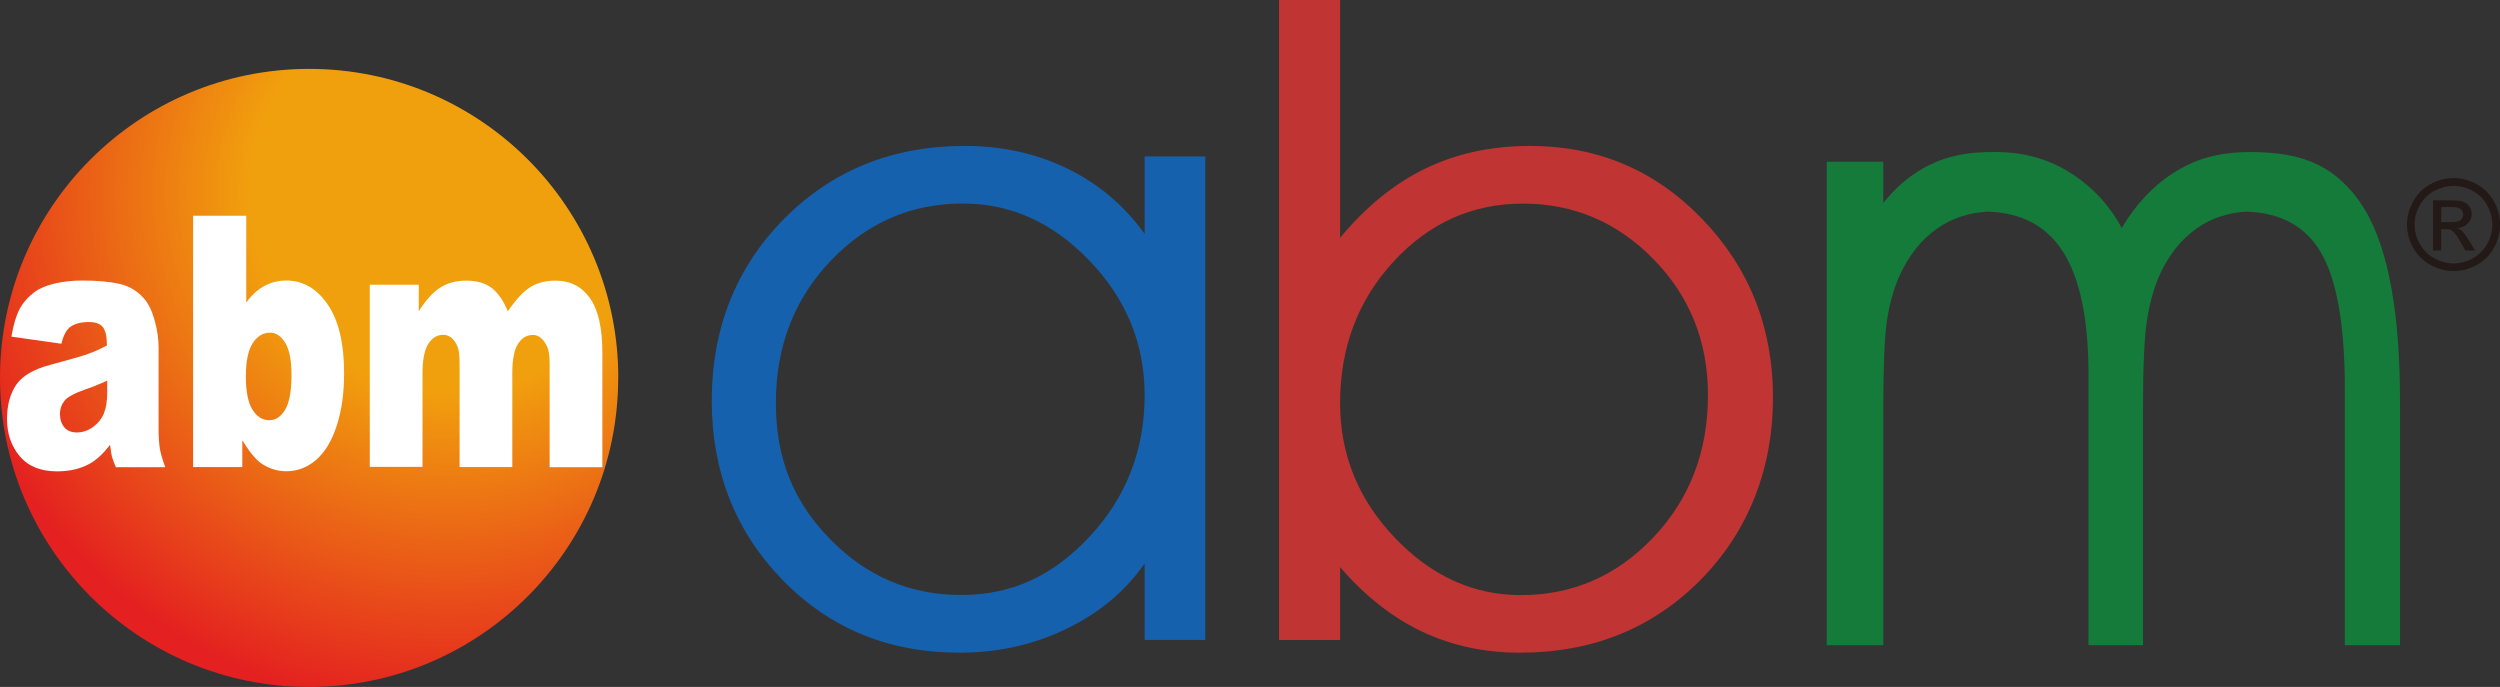 <?xml version="1.0" encoding="UTF-8"?> <svg xmlns="http://www.w3.org/2000/svg" xmlns:xlink="http://www.w3.org/1999/xlink" id="Laag_2" data-name="Laag 2" viewBox="0 0 221.01 60.73"><rect x="0" y="0" width="221.01" height="60.73" fill="#333333" stroke="none"/><defs><style> .cls-1 { fill: #231916; } .cls-2 { fill: #c03433; } .cls-3 { fill: #fff; } .cls-4 { fill: url(#radial-gradient); } .cls-5 { fill: #1661ad; } .cls-6 { fill: #147b3b; } </style><radialGradient id="radial-gradient" cx="36.19" cy="13.5" fx="36.19" fy="13.5" r="46.16" gradientTransform="translate(3.59 3.45)" gradientUnits="userSpaceOnUse"><stop offset=".38" stop-color="#f1a00d"></stop><stop offset="1" stop-color="#e42020"></stop></radialGradient></defs><g id="Layer_1" data-name="Layer 1"><g><path class="cls-4" d="M54.65,33.41c0,15.09-12.24,27.32-27.33,27.32S0,48.5,0,33.41,12.23,6.09,27.33,6.09s27.33,12.23,27.33,27.32Z"></path><g><path class="cls-3" d="M5.45,30.39l-4.44-.63c.17-1.03.41-1.84.72-2.43.31-.59.77-1.1,1.36-1.54.43-.31,1.01-.55,1.76-.73.75-.17,1.55-.26,2.42-.26,1.39,0,2.51.11,3.36.31.84.21,1.55.64,2.12,1.3.39.46.7,1.11.93,1.94.23.84.34,1.63.34,2.39v7.12c0,.76.04,1.36.11,1.79.07.43.23.98.48,1.65h-4.37c-.17-.41-.29-.73-.35-.95-.05-.22-.1-.56-.16-1.02-.61.78-1.21,1.34-1.81,1.67-.82.45-1.78.67-2.87.67-1.45,0-2.55-.44-3.3-1.33-.75-.89-1.13-1.99-1.13-3.29,0-1.22.27-2.23.81-3.03.54-.79,1.54-1.38,2.99-1.76,1.74-.47,2.87-.79,3.39-.98.52-.19,1.07-.43,1.64-.74,0-.77-.11-1.3-.35-1.61-.24-.31-.65-.46-1.24-.46-.77,0-1.33.17-1.72.49-.3.25-.54.73-.72,1.44ZM9.48,33.64c-.64.31-1.31.57-2,.81-.94.33-1.54.67-1.79.99-.26.33-.39.71-.39,1.14,0,.49.13.88.38,1.19.25.31.63.46,1.13.46s1-.17,1.44-.5c.44-.33.76-.74.95-1.22.19-.48.28-1.11.28-1.88v-.99Z"></path><path class="cls-3" d="M17.07,19.07h4.7v7.68c.46-.65.99-1.13,1.58-1.46.59-.32,1.24-.49,1.96-.49,1.48,0,2.7.71,3.66,2.12.97,1.41,1.45,3.44,1.45,6.08,0,1.76-.22,3.31-.66,4.66-.44,1.34-1.05,2.34-1.83,3.01-.78.66-1.65.99-2.6.99-.81,0-1.56-.23-2.24-.7-.51-.36-1.06-1.05-1.67-2.04v2.37h-4.35v-22.23ZM21.73,33.2c0,1.39.2,2.4.59,3.02.39.62.89.93,1.49.93.55,0,1.02-.3,1.39-.92.38-.61.57-1.65.57-3.1,0-1.28-.19-2.22-.55-2.82-.37-.6-.81-.9-1.34-.9-.63,0-1.14.31-1.54.93-.4.63-.6,1.57-.6,2.84Z"></path><path class="cls-3" d="M32.68,25.17h4.34v2.35c.62-.98,1.25-1.68,1.89-2.09.64-.41,1.4-.62,2.3-.62.97,0,1.73.23,2.3.68.56.46,1.02,1.13,1.38,2.03.73-1.05,1.39-1.77,2-2.14.6-.38,1.34-.57,2.22-.57,1.3,0,2.31.52,3.04,1.54.73,1.03,1.1,2.63,1.1,4.82v10.13h-4.66v-9.22c0-.73-.1-1.27-.32-1.63-.31-.56-.7-.84-1.16-.84-.55,0-.98.26-1.32.79-.33.53-.5,1.38-.5,2.54v8.35h-4.66v-8.89c0-.71-.03-1.19-.09-1.45-.1-.4-.27-.73-.51-.98-.24-.25-.53-.37-.86-.37-.53,0-.97.27-1.31.8-.34.54-.51,1.42-.51,2.64v8.23h-4.66v-16.12Z"></path></g></g><g><path class="cls-5" d="M101.19,49.81c-1.71,2.46-4.02,4.39-6.93,5.79-2.91,1.4-6.05,2.1-9.42,2.1-6.27,0-11.49-2.14-15.66-6.43-4.17-4.29-6.26-9.58-6.26-15.87s2.13-11.75,6.39-16.05c4.26-4.3,9.59-6.45,15.99-6.45,3.29,0,6.31.67,9.05,2,2.75,1.33,5.02,3.26,6.84,5.77v-6.84h5.36v42.74h-5.36v-6.76ZM101.19,34.93c0-4.53-1.62-8.49-4.86-11.87-3.24-3.38-6.97-5.07-11.19-5.07-4.58,0-8.49,1.69-11.71,5.07-3.22,3.38-4.84,7.57-4.84,12.57s1.61,8.79,4.82,12.06c3.21,3.28,7.07,4.91,11.58,4.91s8.14-1.73,11.36-5.19c3.22-3.46,4.84-7.62,4.84-12.49Z"></path><path class="cls-2" d="M118.47,0v21.02c2.3-2.77,4.83-4.82,7.58-6.14,2.74-1.32,5.81-1.98,9.21-1.98,6.01,0,11.09,2.16,15.25,6.49,4.16,4.33,6.23,9.58,6.23,15.77s-2.12,11.75-6.37,16.07c-4.25,4.31-9.58,6.47-16.01,6.47-3.16,0-6.05-.63-8.68-1.88-2.63-1.26-5.03-3.15-7.21-5.69v6.45h-5.4V0h5.4ZM118.47,35.63c0,4.56,1.61,8.53,4.84,11.91,3.22,3.38,6.94,5.07,11.13,5.07,4.59,0,8.49-1.7,11.71-5.09,3.22-3.39,4.84-7.59,4.84-12.59,0-4.74-1.61-8.75-4.82-12.02-3.21-3.28-7.06-4.91-11.54-4.91s-8.29,1.71-11.44,5.13c-3.15,3.42-4.72,7.59-4.72,12.51Z"></path></g><g id="TM"><path class="cls-1" d="M216.9,15.74c.69,0,1.37.18,2.03.53s1.17.86,1.54,1.52c.37.66.55,1.35.55,2.06s-.18,1.39-.54,2.05c-.36.65-.87,1.16-1.52,1.52-.65.36-1.34.54-2.05.54s-1.39-.18-2.05-.54c-.65-.36-1.16-.87-1.53-1.52-.36-.65-.54-1.34-.54-2.05s.18-1.4.55-2.06c.37-.66.88-1.17,1.54-1.52s1.33-.53,2.02-.53ZM216.9,16.43c-.58,0-1.14.15-1.69.44s-.98.72-1.29,1.27c-.31.55-.46,1.12-.46,1.72s.15,1.16.46,1.7c.3.54.73.97,1.27,1.27.55.3,1.12.46,1.71.46s1.16-.15,1.71-.46c.54-.3.97-.73,1.27-1.27.3-.54.45-1.11.45-1.7s-.15-1.17-.46-1.72c-.31-.55-.73-.97-1.28-1.27-.55-.3-1.11-.44-1.69-.44ZM215.09,22.14v-4.43h1.52c.52,0,.9.04,1.13.12.23.08.42.22.56.43.14.2.21.42.21.65,0,.32-.12.61-.35.85-.23.24-.54.38-.92.4.16.07.28.14.38.23.18.17.4.47.65.88l.54.87h-.87l-.39-.7c-.31-.55-.56-.89-.75-1.03-.13-.1-.32-.15-.57-.15h-.42v1.88h-.71ZM215.81,19.64h.87c.41,0,.7-.06.85-.19.15-.12.23-.29.23-.49,0-.13-.04-.25-.11-.35-.07-.1-.17-.18-.3-.23s-.37-.08-.72-.08h-.81v1.34Z"></path></g><path class="cls-6" d="M209.13,18.66c-.72-1.25-1.74-2.45-2.9-3.3-.93-.68-2-1.17-3.12-1.46-1.13-.3-2.3-.41-3.47-.45-2.12-.07-4.2.16-6.13,1.08-.51.24-1.01.52-1.49.83-1.73,1.13-3.22,2.73-4.45,4.79-1.04-1.92-2.45-3.48-4.23-4.67-.77-.52-1.61-.96-2.48-1.28-.87-.32-1.79-.55-2.71-.66-1.12-.13-2.27-.13-3.39-.05-.32.02-.63.05-.94.1-.86.13-1.71.34-2.52.67-.44.18-.89.39-1.31.63-1.3.74-2.47,1.76-3.5,3.05v-3.64h-5v42.74h5v-20.79c0-3.7.1-6.3.31-7.79.21-1.49.57-2.82,1.08-3.98.83-1.87,1.96-3.3,3.39-4.29,1.29-.9,2.78-1.39,4.46-1.48,2.95.09,5.16,1.25,6.62,3.5,1.52,2.35,2.28,5.98,2.28,10.9v23.93h4.82v-20.79c0-3.7.11-6.3.33-7.79.22-1.49.57-2.82,1.06-3.98.83-1.87,1.95-3.3,3.36-4.29,1.28-.9,2.74-1.39,4.38-1.48,3.02.09,5.22,1.28,6.58,3.58,1.42,2.4,2.13,6.42,2.13,12.06v22.69h4.88v-21.56c0-7.72-1.01-13.32-3.02-16.8Z"></path></g></svg> 